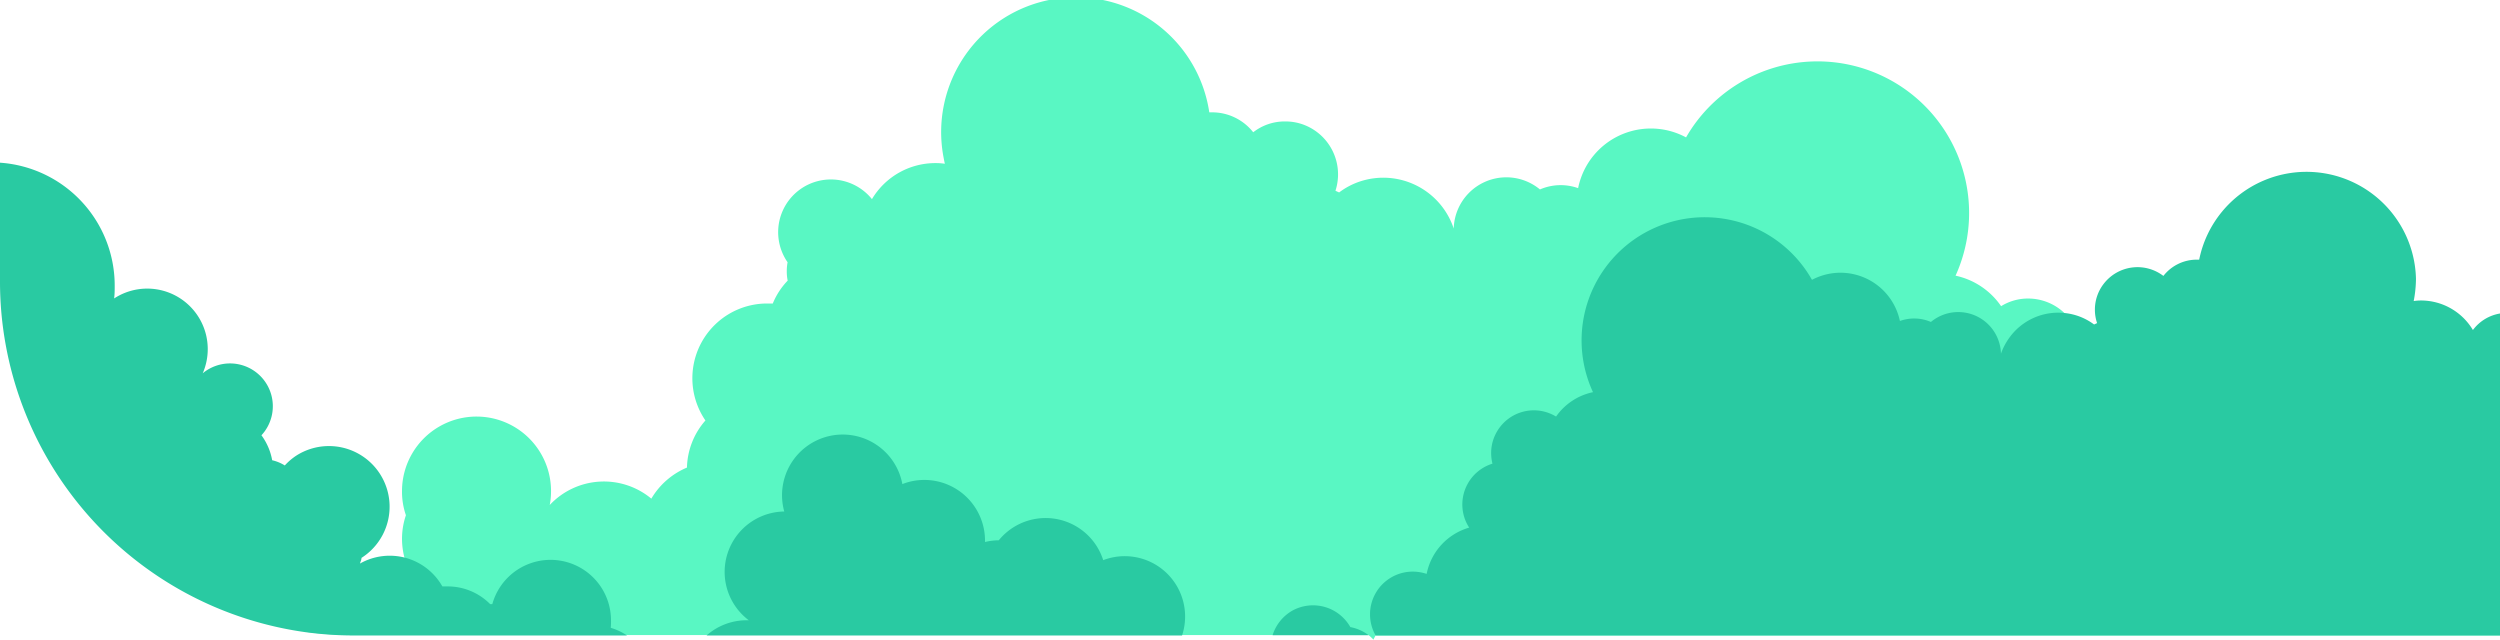 <svg xmlns="http://www.w3.org/2000/svg" viewBox="0 0 307.33 78.68"><defs><style>.cls-1{fill:#59f7c3;}.cls-2{fill:#29caa2;}</style></defs><title>aspirant_1</title><g id="Layer_2" data-name="Layer 2"><g id="Layer_1-2" data-name="Layer 1"><path class="cls-1" d="M307.33,78.12H169.11l0,0a4.11,4.11,0,0,0-.27.51,6.32,6.32,0,0,0-.6-.56H43.5a44.33,44.33,0,0,1-5.91-.4A8.84,8.84,0,0,1,38.27,75a9.14,9.14,0,0,1,12-4.91,9.93,9.93,0,0,1-.54-1.5,9.28,9.28,0,0,1-.31-2.34,9,9,0,0,1,.48-2.91,8.84,8.84,0,0,1-.48-3,9.16,9.16,0,0,1,18.32.06,8.69,8.69,0,0,1-.16,1.68,9.12,9.12,0,0,1,12.49-.78,9.21,9.21,0,0,1,4.38-3.82,9.08,9.08,0,0,1,2.27-5.79,9.19,9.19,0,0,1,7.55-14.38H95a8.91,8.91,0,0,1,1.83-2.81,5.79,5.79,0,0,1-.11-1.17,5.67,5.67,0,0,1,.1-1.09,6.48,6.48,0,0,1,10.37-7.76A9.08,9.08,0,0,1,115,20.05a7.5,7.5,0,0,1,1.15.08c-.06-.27-.11-.54-.16-.8a16.57,16.57,0,1,1,32.67-5.52H149a6.43,6.43,0,0,1,5.06,2.45A6.29,6.29,0,0,1,158,14.93a6.37,6.37,0,0,1,2,.31,6.52,6.52,0,0,1,4.17,8.21l.45.21a8.85,8.85,0,0,1,2.56-1.35,9.12,9.12,0,0,1,11.53,5.79,6.47,6.47,0,0,1,10.6-4.81,6.39,6.39,0,0,1,4.69-.16,9.33,9.33,0,0,1,.91-2.53,9.12,9.12,0,0,1,12.36-3.71,18.64,18.64,0,0,1,33.13,17A9.09,9.09,0,0,1,246,37.64a6.25,6.25,0,0,1,3.34-.94h0a6.48,6.48,0,0,1,6.46,6.5,7.11,7.11,0,0,1-.19,1.58,5.9,5.9,0,0,1,1.48.7,6.48,6.48,0,0,1,2,9,9.18,9.18,0,0,1,6.45,7,6,6,0,0,1,2.11-.35,6.49,6.49,0,0,1,5.61,9.74c.12.21.22.42.32.64a6.38,6.38,0,0,1,3.51-2,6.47,6.47,0,0,1,11.75,5.27,9.36,9.36,0,0,1,3.72,2.81,9.05,9.05,0,0,1,9.71-4.67,8.18,8.18,0,0,1,.45-1.68,9.17,9.17,0,0,1,4.65-11.54Z"/><path class="cls-2" d="M75.08,77.18a7.32,7.32,0,0,1,2,.94H43.5a44.33,44.33,0,0,1-5.91-.4A43.52,43.52,0,0,1,0,34.62V20A15.14,15.14,0,0,1,14.1,35.15c0,.52,0,1-.07,1.54a7.44,7.44,0,0,1,10.89,9.2,5.26,5.26,0,0,1,7.22,7.62,7.38,7.38,0,0,1,1.32,3.07,5,5,0,0,1,1.55.64A7.36,7.36,0,0,1,36.44,56a7.44,7.44,0,0,1,8,12.58c0,.23-.12.46-.19.7a7.43,7.43,0,0,1,10.13,2.81H55a7.33,7.33,0,0,1,5.26,2.18h.26a7.43,7.43,0,0,1,14.59,1.94A7.26,7.26,0,0,1,75.08,77.18Z"/><path class="cls-2" d="M145.31,78.12H86.86a7.42,7.42,0,0,1,4.92-1.87h.27a7.43,7.43,0,0,1,4.36-13.37,7.46,7.46,0,1,1,14.52-3.37A7.33,7.33,0,0,1,113.6,59a7.46,7.46,0,0,1,7.49,7.41v.22a7.31,7.31,0,0,1,1.69-.21,7.43,7.43,0,0,1,12.84,2.44,7.42,7.42,0,0,1,9.69,9.27Z"/><path class="cls-2" d="M166,77.09a5.38,5.38,0,0,1,2.25,1H156.44a5.32,5.32,0,0,1,2.39-3A5.27,5.27,0,0,1,166,77.09Z"/><path class="cls-2" d="M307.33,38.54V78.12H169.11a5.25,5.25,0,0,1,4.58-7.85,5.44,5.44,0,0,1,1.69.28,7.42,7.42,0,0,1,5.23-5.69,5.15,5.15,0,0,1-.61-1.3A5.25,5.25,0,0,1,183.47,57a5.62,5.62,0,0,1-.16-1.29,5.19,5.19,0,0,1,.76-2.73,5.24,5.24,0,0,1,7.22-1.77,7.38,7.38,0,0,1,4.54-3A15.14,15.14,0,0,1,222.75,34.4a7.63,7.63,0,0,1,2-.72,7.47,7.47,0,0,1,8.81,5.78,5.18,5.18,0,0,1,3.81.12,5.25,5.25,0,0,1,8.61,3.9,7.76,7.76,0,0,1,1.06-2,7.39,7.39,0,0,1,6.76-3,7.27,7.27,0,0,1,3.63,1.41l.37-.17a5.13,5.13,0,0,1-.27-1.64,5.18,5.18,0,0,1,1.06-3.16,5.24,5.24,0,0,1,7.36-1,5.2,5.2,0,0,1,4.11-2h.29A13.46,13.46,0,0,1,297,34.27a14.89,14.89,0,0,1-.28,2.74,5.82,5.82,0,0,1,.93-.07A7.44,7.44,0,0,1,304,40.57,5.22,5.22,0,0,1,307.33,38.54Z"/></g></g></svg>